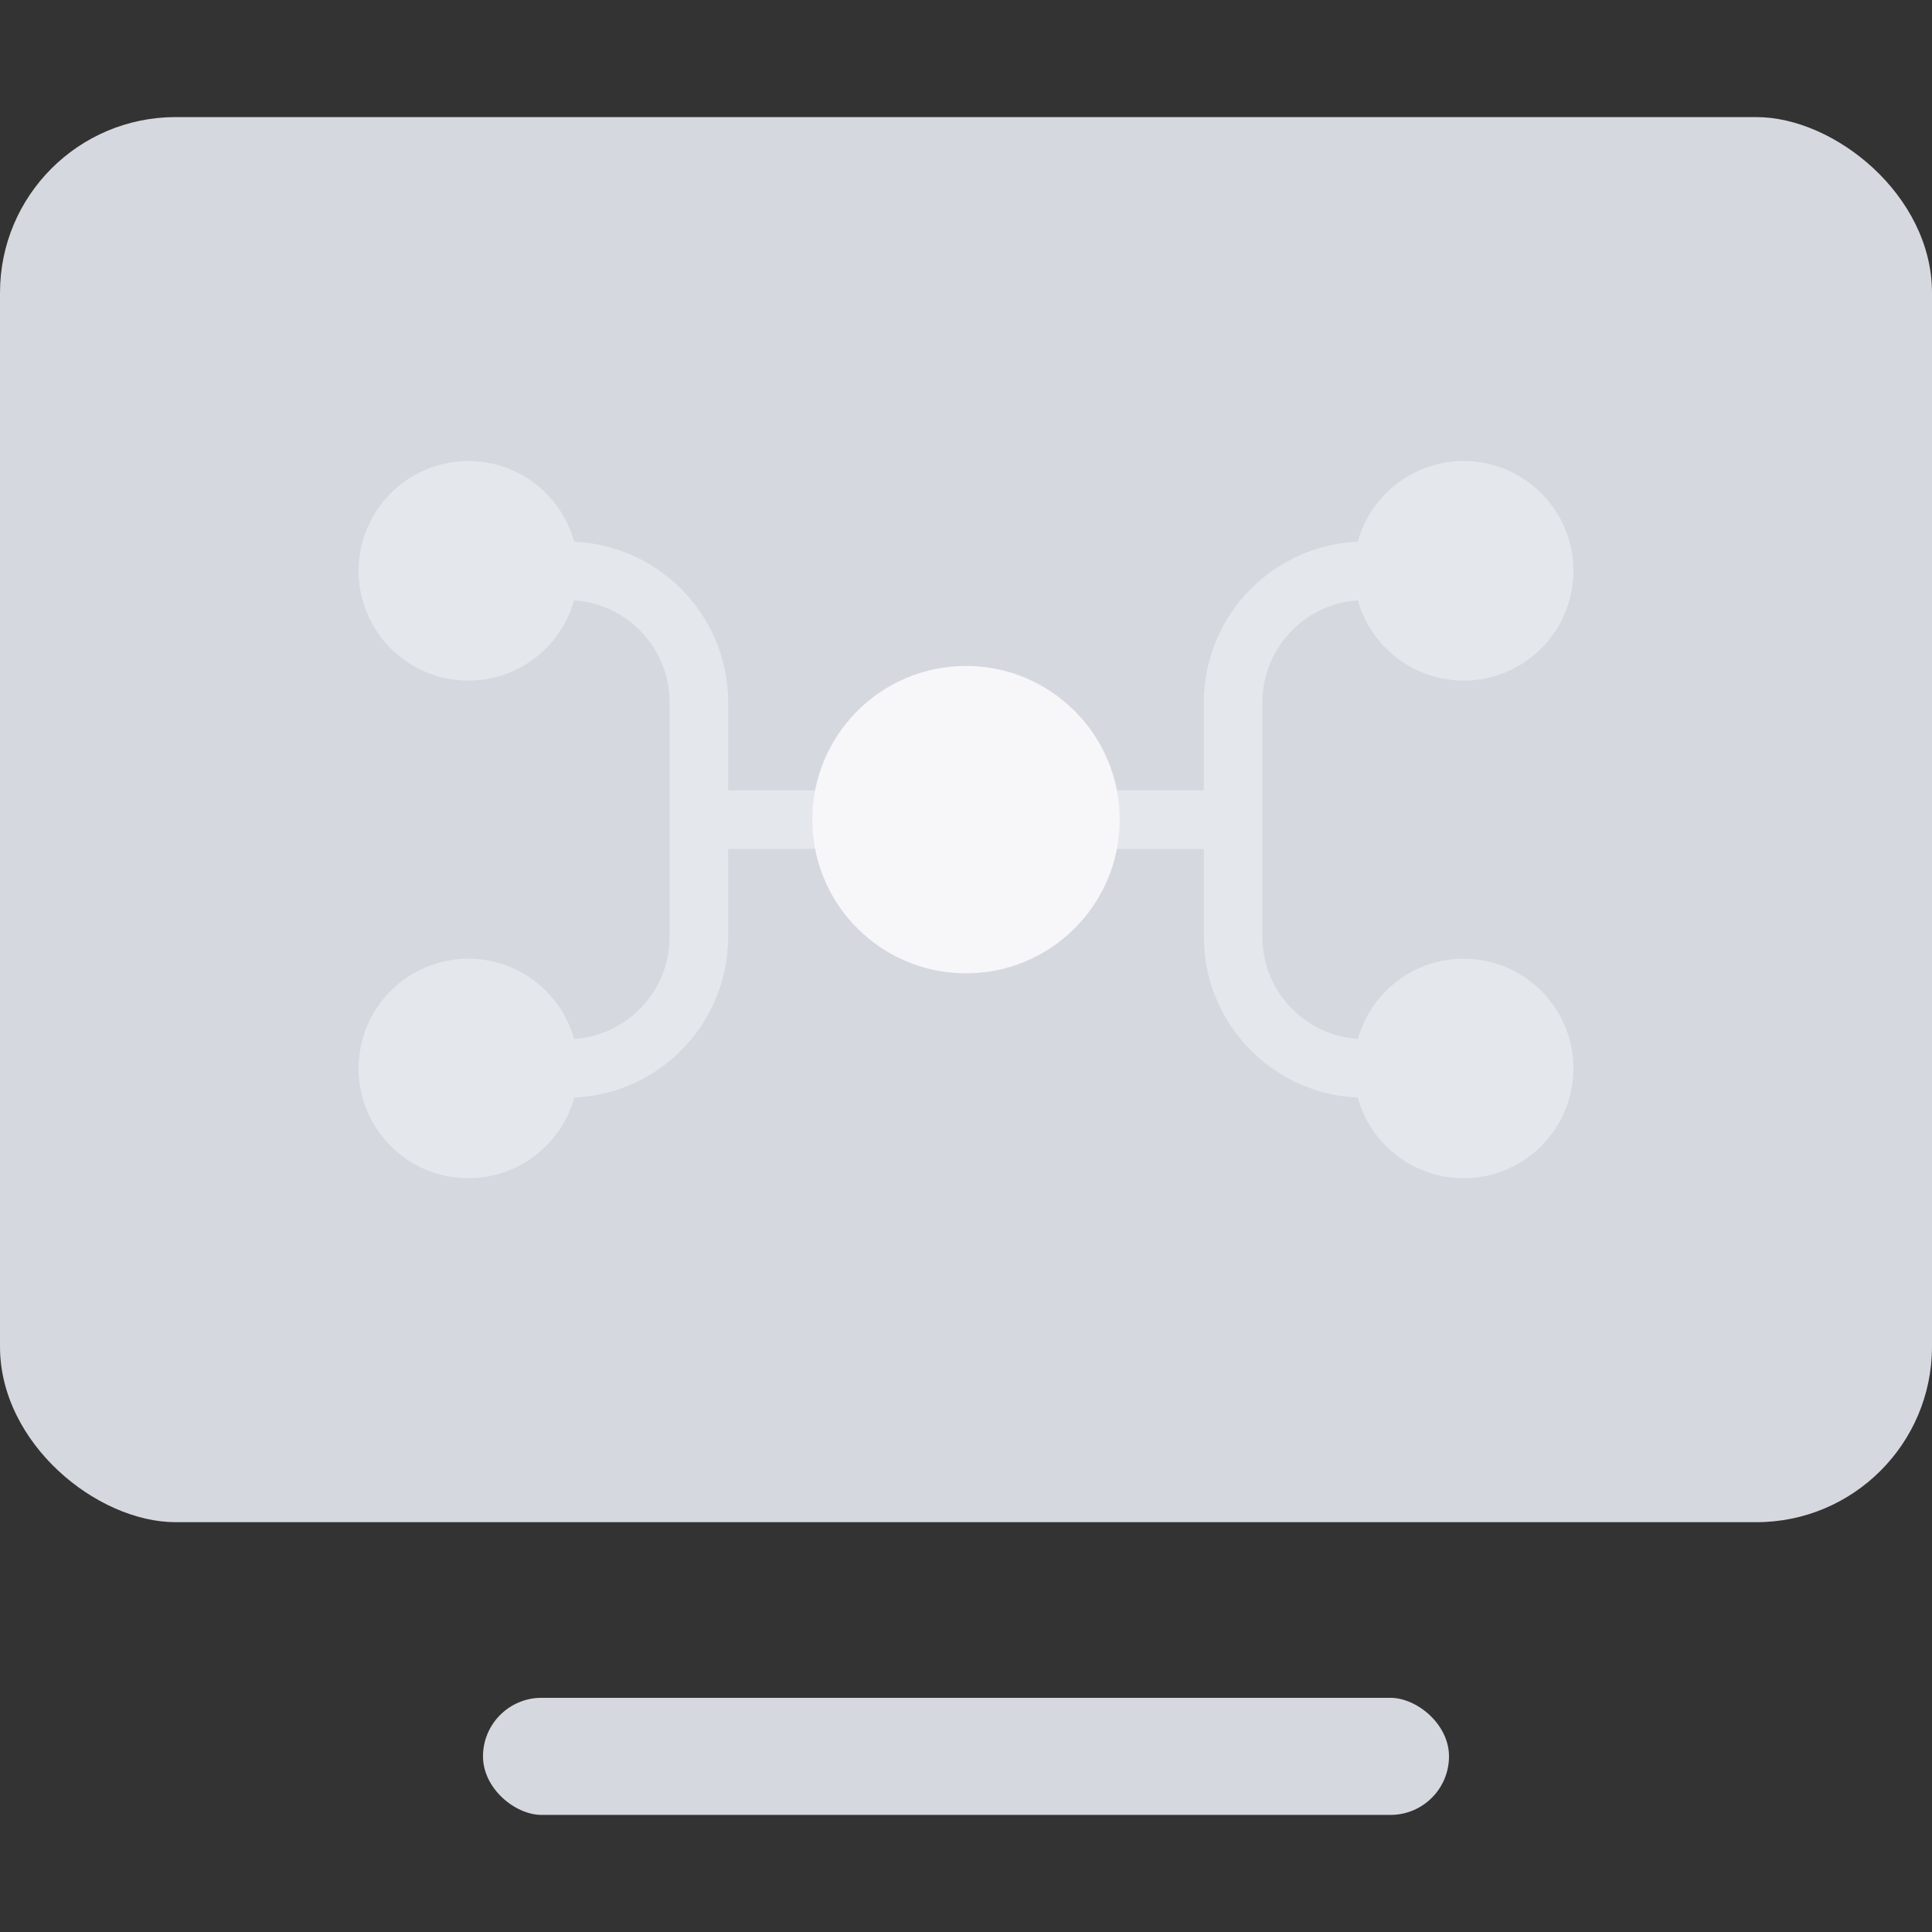 <?xml version="1.0" encoding="UTF-8"?> <svg xmlns="http://www.w3.org/2000/svg" width="132" height="132" viewBox="0 0 132 132" fill="none"><rect x="0" y="0" width="132" height="132" fill="#333333" stroke="none"/> <g clip-path="url(#clip0_16_55)"> <rect width="96" height="132" rx="12" transform="matrix(-4.37114e-08 -1 -1 4.37114e-08 132 104)" fill="#D5D8DF"></rect> <rect width="8" height="66" rx="4" transform="matrix(-4.37114e-08 -1 -1 4.37114e-08 99 124)" fill="#D5D8DF"></rect> <ellipse cx="32" cy="73" rx="7.5" ry="7.5" transform="rotate(-90 32 73)" fill="#E4E7EC"></ellipse> <ellipse cx="32" cy="39" rx="7.5" ry="7.5" transform="rotate(-90 32 39)" fill="#E4E7EC"></ellipse> <path d="M65.5 56L47.75 56M47.75 56L47.75 48C47.75 43.029 43.721 39 38.75 39L30.5 39M47.75 56L47.75 64C47.75 68.971 43.721 73 38.75 73L30.5 73" stroke="#E4E7EC" stroke-width="4" stroke-linecap="round"></path> <ellipse cx="7.5" cy="7.5" rx="7.5" ry="7.5" transform="matrix(4.37114e-08 -1 -1 -4.37114e-08 107.5 80.5)" fill="#E4E7EC"></ellipse> <ellipse cx="7.5" cy="7.5" rx="7.5" ry="7.5" transform="matrix(4.37114e-08 -1 -1 -4.37114e-08 107.5 46.5)" fill="#E4E7EC"></ellipse> <path d="M66.5 56L84.25 56M84.25 56L84.25 48C84.25 43.029 88.279 39 93.25 39L101.5 39M84.25 56L84.25 64C84.25 68.971 88.279 73 93.25 73L101.5 73" stroke="#E4E7EC" stroke-width="4" stroke-linecap="round"></path> <circle cx="66" cy="56" r="10.5" transform="rotate(-90 66 56)" fill="#F7F7F9"></circle> </g> <defs> <clipPath id="clip0_16_55"> <rect width="132" height="132" rx="12" fill="white"></rect> </clipPath> </defs> </svg> 